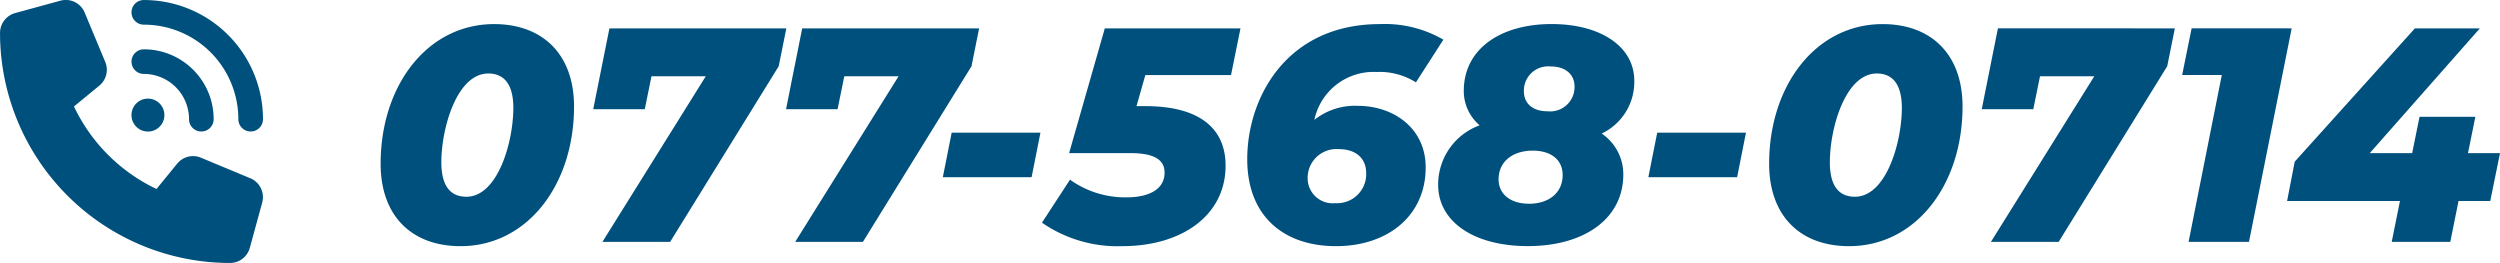 <svg xmlns="http://www.w3.org/2000/svg" width="237.681" height="25"><g data-name="グループ 354" fill="#00507e"><path data-name="パス 144" d="M43.787 23.403c6.322 0 10.788-5.8 10.788-13.282 0-4.959-2.987-7.83-7.6-7.83-6.322 0-10.788 5.8-10.788 13.282.002 4.959 2.96 7.83 7.6 7.83zm.551-4.7c-1.45 0-2.378-.928-2.378-3.277 0-3.248 1.479-8.439 4.466-8.439 1.421 0 2.378.928 2.378 3.277-.004 3.25-1.479 8.441-4.466 8.441zM57.939 2.697L56.4 10.382h4.9l.638-3.132H67.1l-9.828 15.747h6.438l10.324-16.7.725-3.6zm18.328 0l-1.537 7.685h4.9l.638-3.132h5.162L75.6 22.997h6.438l10.324-16.7.725-3.6zm13.369 14.152h8.439l.841-4.234h-8.439zm27.4-9.715l.9-4.437h-12.9l-3.394 11.861h5.829c2.378 0 3.248.7 3.248 1.856 0 1.479-1.305 2.349-3.654 2.349a8.986 8.986 0 0 1-5.336-1.682l-2.668 4.089a12.637 12.637 0 0 0 7.627 2.233c5.684 0 9.831-2.929 9.831-7.656 0-3.654-2.639-5.655-7.6-5.655h-.87l.841-2.958zm12.064 2.929a6.2 6.2 0 0 0-4.142 1.334 5.753 5.753 0 0 1 5.916-4.553 6.46 6.46 0 0 1 3.741.986l2.61-4.06a11.11 11.11 0 0 0-6.032-1.479c-8.874 0-12.615 6.989-12.615 12.847 0 5.452 3.509 8.265 8.439 8.265s8.526-2.9 8.526-7.482c0-3.799-3.132-5.858-6.443-5.858zm-2.141 9.251a2.382 2.382 0 0 1-2.639-2.407 2.741 2.741 0 0 1 2.987-2.726c1.566 0 2.581.841 2.581 2.291a2.763 2.763 0 0 1-2.929 2.842zm25.317-6.617a5.427 5.427 0 0 0 3.1-5.017c0-3.248-3.19-5.394-7.859-5.394-4.872 0-8.352 2.378-8.352 6.351a4.279 4.279 0 0 0 1.508 3.277 5.989 5.989 0 0 0-3.944 5.655c0 3.509 3.393 5.829 8.526 5.829 5.336 0 9.077-2.581 9.077-6.815a4.674 4.674 0 0 0-2.056-3.886zm-4.843-6.38c1.334 0 2.262.7 2.262 1.914a2.311 2.311 0 0 1-2.552 2.349c-1.392 0-2.262-.7-2.262-1.914a2.3 2.3 0 0 1 2.552-2.344zm-2.088 13.05c-1.682 0-2.871-.87-2.871-2.32 0-1.682 1.334-2.726 3.248-2.726 1.74 0 2.842.87 2.842 2.32 0 1.687-1.305 2.731-3.219 2.731zm11.368-2.523h8.439l.841-4.234h-8.439zm19.082 6.559c6.322 0 10.788-5.8 10.788-13.282 0-4.959-2.987-7.83-7.6-7.83-6.322 0-10.788 5.8-10.788 13.282.005 4.959 2.96 7.83 7.6 7.83zm.551-4.7c-1.45 0-2.378-.928-2.378-3.277 0-3.248 1.479-8.439 4.466-8.439 1.421 0 2.378.928 2.378 3.277 0 3.25-1.479 8.441-4.466 8.441zm13.6-16.008l-1.537 7.685h4.9l.638-3.132h5.162l-9.829 15.749h6.438l10.324-16.7.725-3.6zm18.415 0l-.9 4.437h3.77l-3.159 15.865h5.742l4.06-20.3zm29.32 11.863h-3.045l.7-3.451h-5.307l-.7 3.451H225.3l10.467-11.861h-6.177L218.164 15.37l-.725 3.741h10.73l-.783 3.886h5.568l.783-3.886h3.016z"/><path data-name="パス 1" d="M13.672.003a11.327 11.327 0 0 1 11.331 11.325 1.169 1.169 0 0 1-1.165 1.173h-.006a1.169 1.169 0 0 1-1.173-1.165v-.008a8.987 8.987 0 0 0-8.984-8.984 1.165 1.165 0 0 1-1.172-1.165v-.005A1.165 1.165 0 0 1 13.668.003h.006m.39 9.374a1.565 1.565 0 1 1-1.353.78 1.562 1.562 0 0 1 1.353-.78m-1.561-3.515a1.169 1.169 0 0 1 1.165-1.173h.006a6.64 6.64 0 0 1 6.639 6.639 1.169 1.169 0 0 1-1.165 1.173h-.006a1.165 1.165 0 0 1-1.171-1.165v-.008a4.3 4.3 0 0 0-4.3-4.3 1.165 1.165 0 0 1-1.168-1.161zM5.738.067a1.943 1.943 0 0 1 2.313 1.131l1.954 4.688a1.946 1.946 0 0 1-.567 2.26L7.032 10.12a16.5 16.5 0 0 0 7.847 7.847l1.968-2.409a1.944 1.944 0 0 1 2.26-.564l4.686 1.951a1.945 1.945 0 0 1 1.134 2.316l-1.176 4.3a1.949 1.949 0 0 1-1.875 1.44A21.874 21.874 0 0 1 .003 3.128a1.963 1.963 0 0 1 1.44-1.887z"/></g></svg>